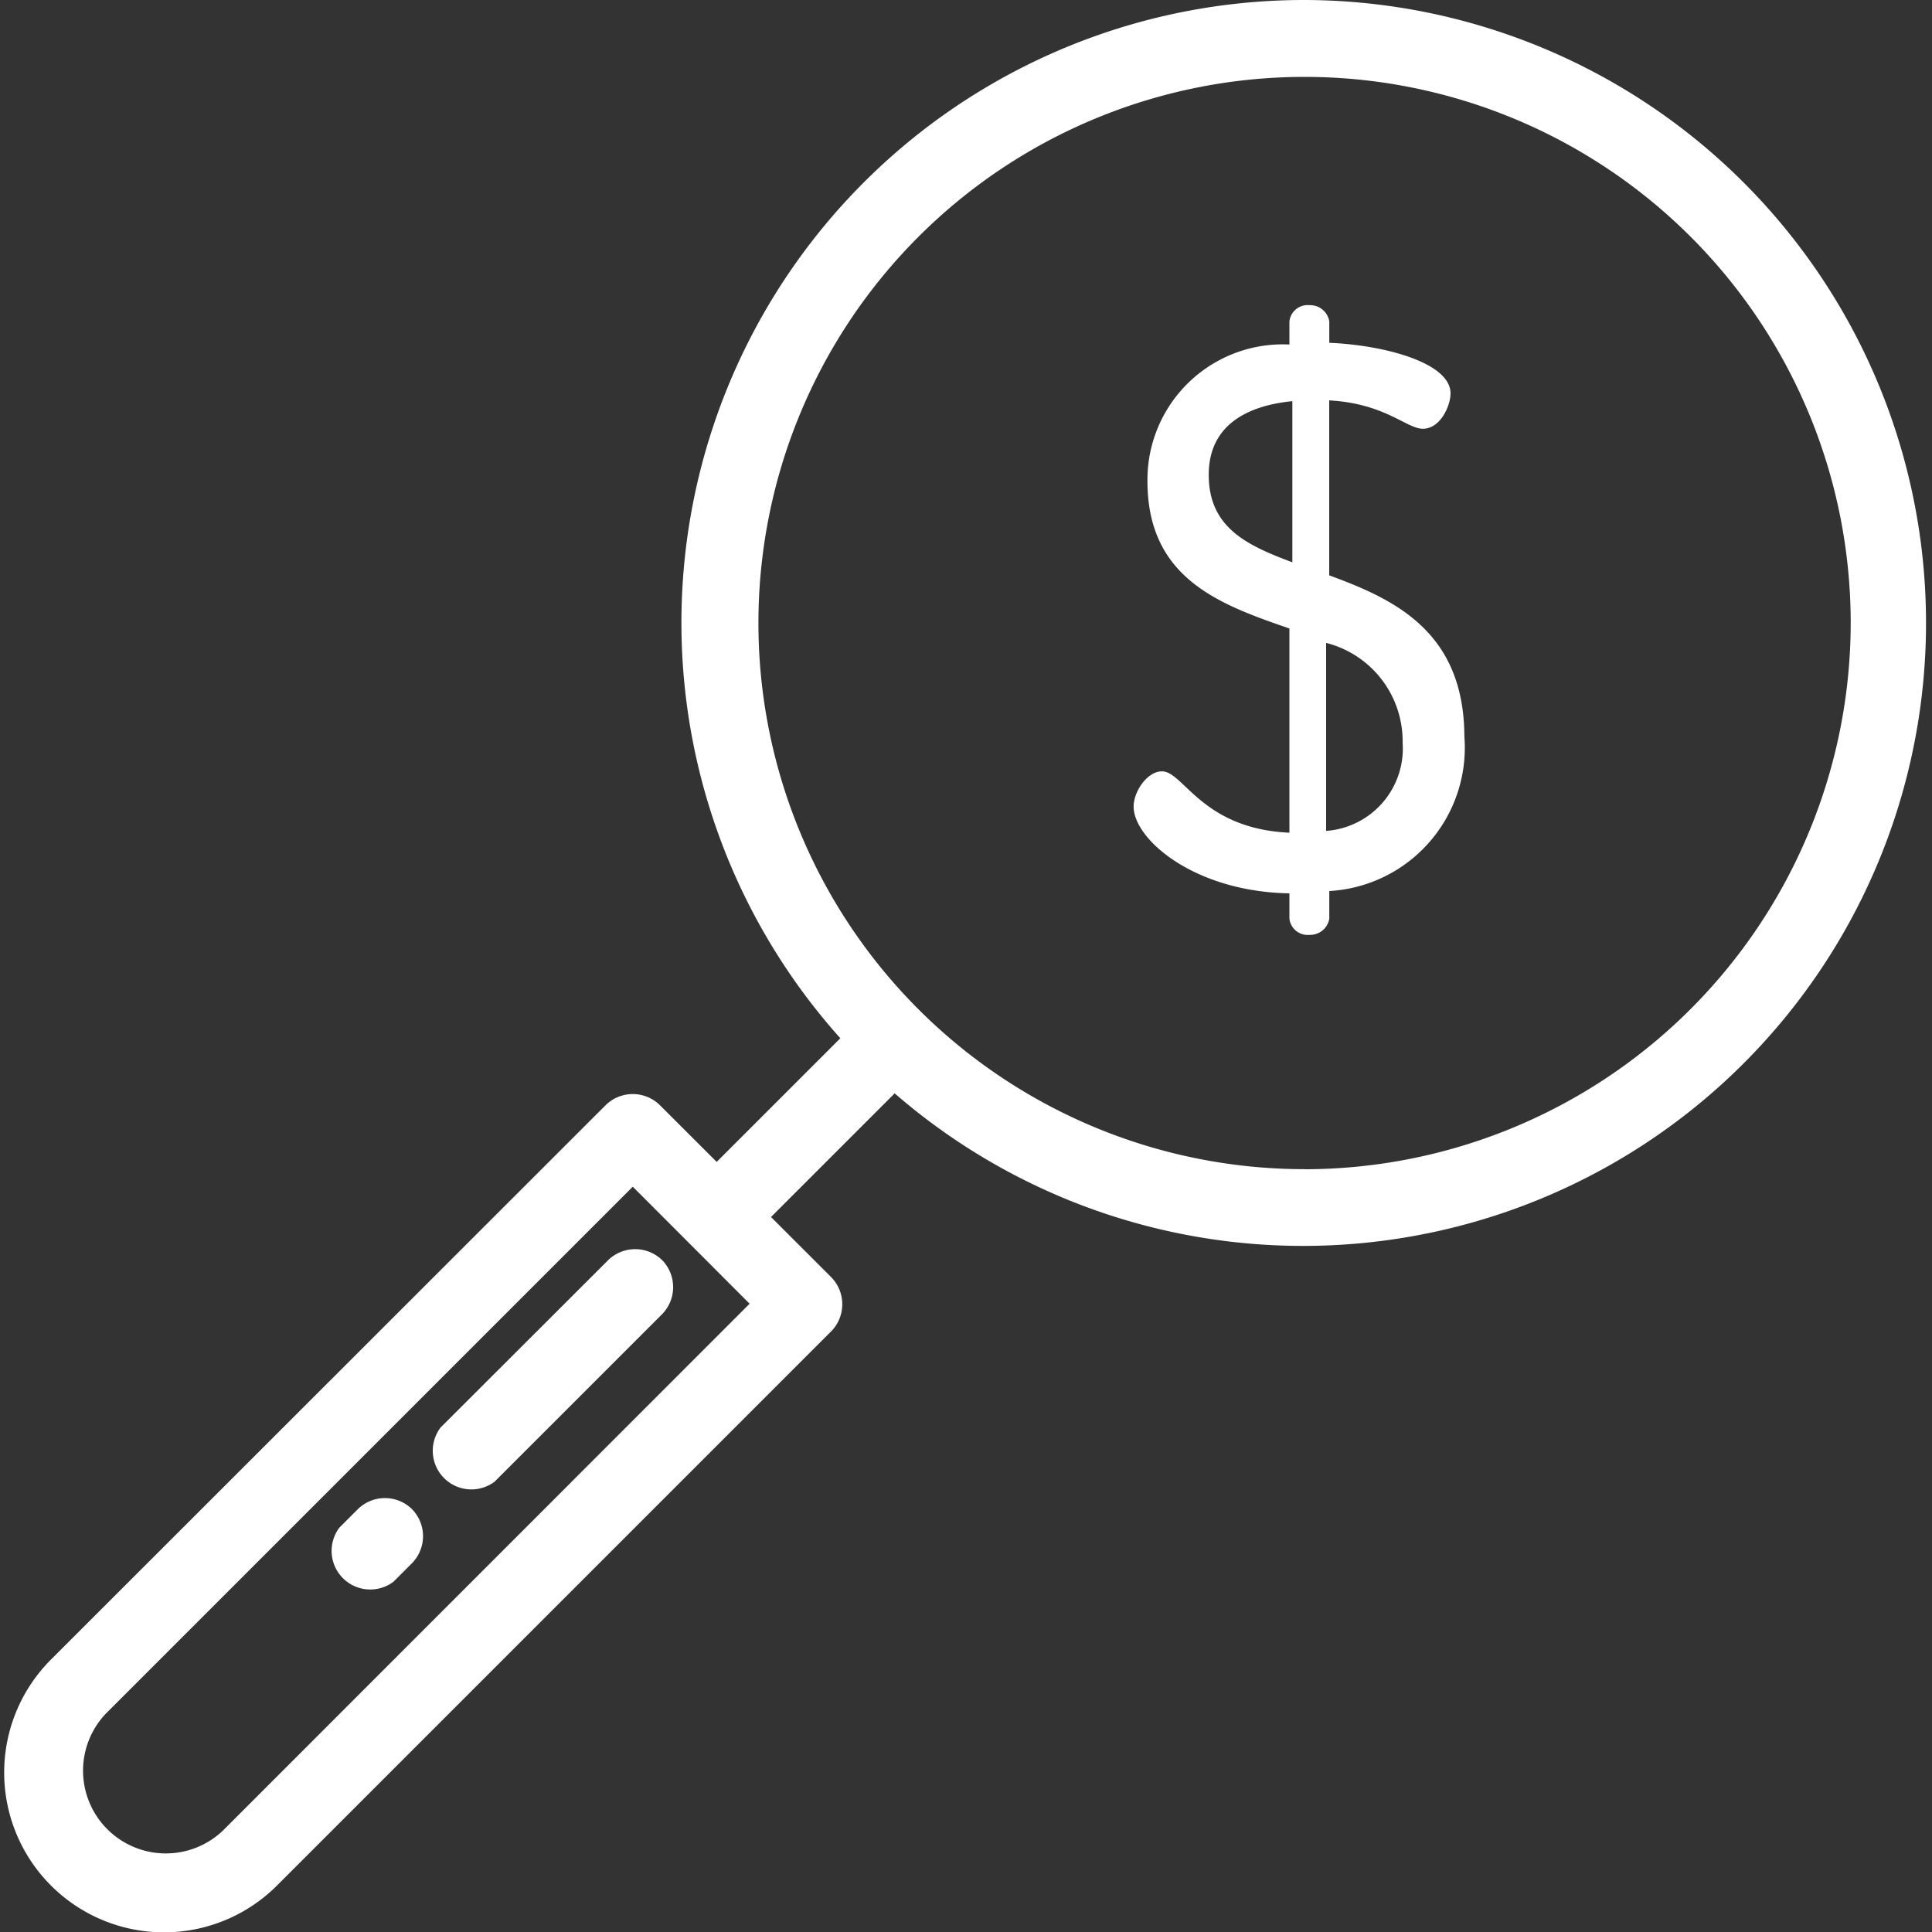 <svg xmlns="http://www.w3.org/2000/svg" width="25" height="25" viewBox="0 0 25 25">
    <rect x="0" y="0" width="25" height="25" fill="#333333" stroke="none"/>
    <defs>
        <style>
            .cls-1,.cls-3{fill:#fff}.cls-1{stroke:#707070}.cls-2{clip-path:url(#clip-path)}
        </style>
        <clipPath id="clip-path">
            <path id="Rectangle_16" d="M0 0h25v25H0z" class="cls-1" data-name="Rectangle 16" transform="translate(615 1086)"/>
        </clipPath>
    </defs>
    <g id="Mask_Group_8" class="cls-2" data-name="Mask Group 8" transform="translate(-615 -1086)">
        <g id="search_1" transform="translate(615 1086)">
            <g id="Group_30" data-name="Group 30">
                <g id="Group_29" data-name="Group 29">
                    <path id="Path_38" d="M16.881 0a8.058 8.058 0 0 0-6.007 13.435l-1.6 1.6-.736-.735a.5.5 0 0 0-.7 0L.661 21.473A2.067 2.067 0 0 0 3.583 24.4l7.173-7.173a.5.5 0 0 0 0-.7l-.779-.779 1.6-1.6A8.061 8.061 0 1 0 16.881 0zm-14 23.691a1.071 1.071 0 0 1-1.514-1.514l6.821-6.821L9.7 16.87zm14-8.562a7.067 7.067 0 1 1 7.067-7.067 7.075 7.075 0 0 1-7.067 7.068z" class="cls-3" data-name="Path 38"/>
                </g>
            </g>
            <g id="Group_32" data-name="Group 32">
                <g id="Group_31" data-name="Group 31">
                    <path id="Path_39" d="M8.569 16.307a.5.5 0 0 0-.7 0L5.7 18.473a.5.5 0 0 0 .7.7l2.166-2.166a.5.5 0 0 0 .003-.7z" class="cls-3" data-name="Path 39"/>
                </g>
            </g>
            <g id="Group_34" data-name="Group 34">
                <g id="Group_33" data-name="Group 33">
                    <path id="Path_40" d="M5.331 19.528a.5.5 0 0 0-.7 0l-.24.24a.5.5 0 0 0 .7.7l.24-.24a.5.5 0 0 0 0-.7z" class="cls-3" data-name="Path 40"/>
                </g>
            </g>
            <g id="Group_36" data-name="Group 36">
                <g id="Group_35" data-name="Group 35">
                    <path id="Path_41" d="M17.2 7.445V5.181c.725.04 1 .367 1.212.367.228 0 .358-.3.358-.457 0-.4-.864-.626-1.569-.655v-.278a.251.251 0 0 0-.258-.209.237.237 0 0 0-.258.209v.3a1.752 1.752 0 0 0-1.837 1.768c0 1.271.953 1.6 1.837 1.907v2.642c-1.132-.05-1.37-.794-1.649-.794-.189 0-.367.258-.367.457 0 .417.775 1.1 2.016 1.122v.328a.237.237 0 0 0 .258.209.251.251 0 0 0 .258-.209v-.358a1.858 1.858 0 0 0 1.748-2c-.005-1.36-.908-1.777-1.749-2.085zm-.477-.169c-.586-.219-1.082-.447-1.082-1.132 0-.636.487-.894 1.082-.953zm.437 3.476V8.319a1.313 1.313 0 0 1 .99 1.291 1.069 1.069 0 0 1-.993 1.142z" class="cls-3" data-name="Path 41"/>
                </g>
            </g>
        </g>
    </g>
</svg>
